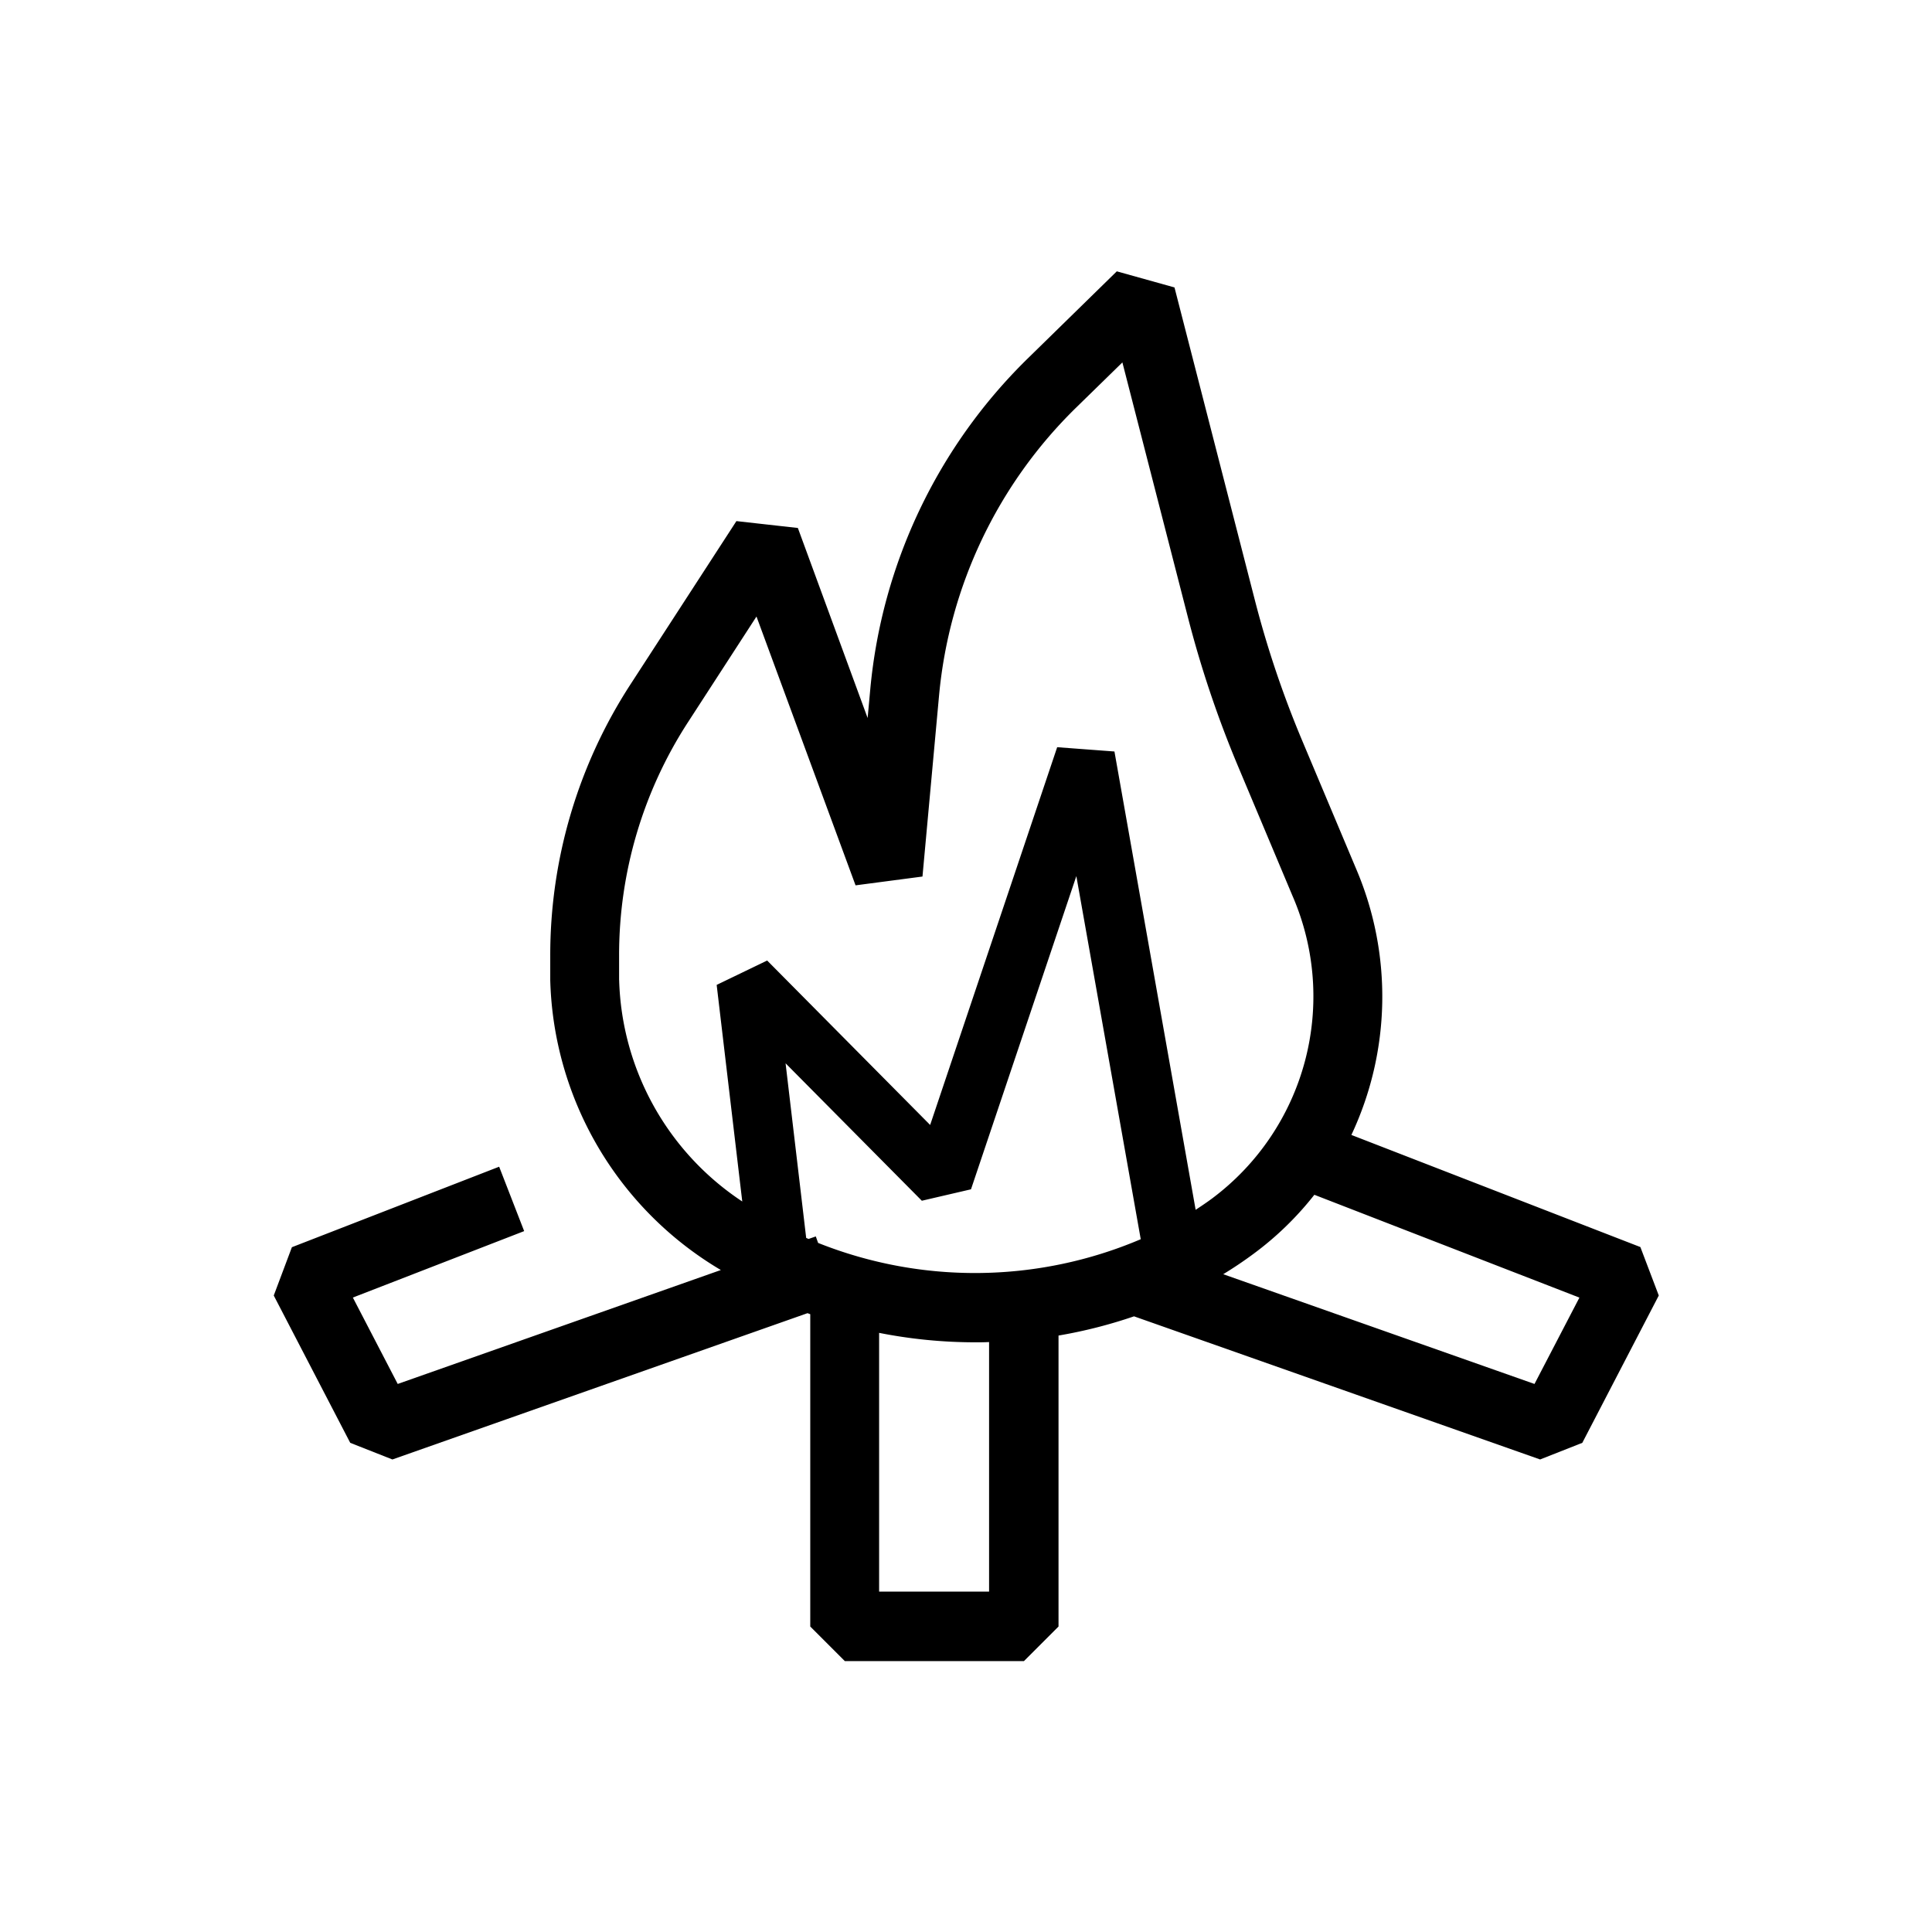 <svg xmlns="http://www.w3.org/2000/svg" width="36" height="36" viewBox="0 0 36 36"><path d="M1022.629,2848.767l-5.385-2.089a6.057,6.057,0,0,0,.093-4.948l-1.013-2.408a18.9,18.9,0,0,1-.876-2.6l-1.5-5.836-1.075-.3-1.661,1.625a9.9,9.9,0,0,0-2.933,6.165l-.049.533-1.3-3.541-1.145-.128-1.975,3.044a9.26,9.26,0,0,0-1.494,5.05v.461a6.476,6.476,0,0,0,3.179,5.4l-6.021,2.123-.836-1.61,3.192-1.238-.466-1.2-3.862,1.5-.338.9,1.425,2.745.786.31,7.735-2.726.051.019v5.82l.644.644h3.338l.644-.644v-5.422a9.016,9.016,0,0,0,1.407-.358l7.567,2.667.786-.31,1.425-2.745Zm-19.03-4.975v-.461a7.969,7.969,0,0,1,1.287-4.349l1.273-1.964,1.846,5.009,1.247-.164.309-3.374a8.605,8.605,0,0,1,2.551-5.361l.865-.845,1.223,4.757a20.046,20.046,0,0,0,.937,2.78l1.012,2.408a4.7,4.7,0,0,1-1.494,5.629c-.1.075-.207.146-.313.216l-1.513-8.54-1.067-.08-2.367,7.039-3.037-3.064-.941.454.477,4.036A5.113,5.113,0,0,1,1003.6,2843.792Zm3.709,4.9-.044-.123-.134.047-.045-.019-.384-3.254,2.539,2.561.916-.213,1.963-5.836,1.2,6.766a7.891,7.891,0,0,1-6.009.07Zm3.185,6.495h-2.049v-4.821a9.225,9.225,0,0,0,1.787.176c.088,0,.175,0,.262-.005Zm10.163-3.869-5.8-2.045c.194-.118.383-.245.565-.38a5.873,5.873,0,0,0,1.133-1.1l4.939,1.916Z" transform="translate(-992.063 -2825.53)"/><rect width="36" height="36" fill="none"/></svg>